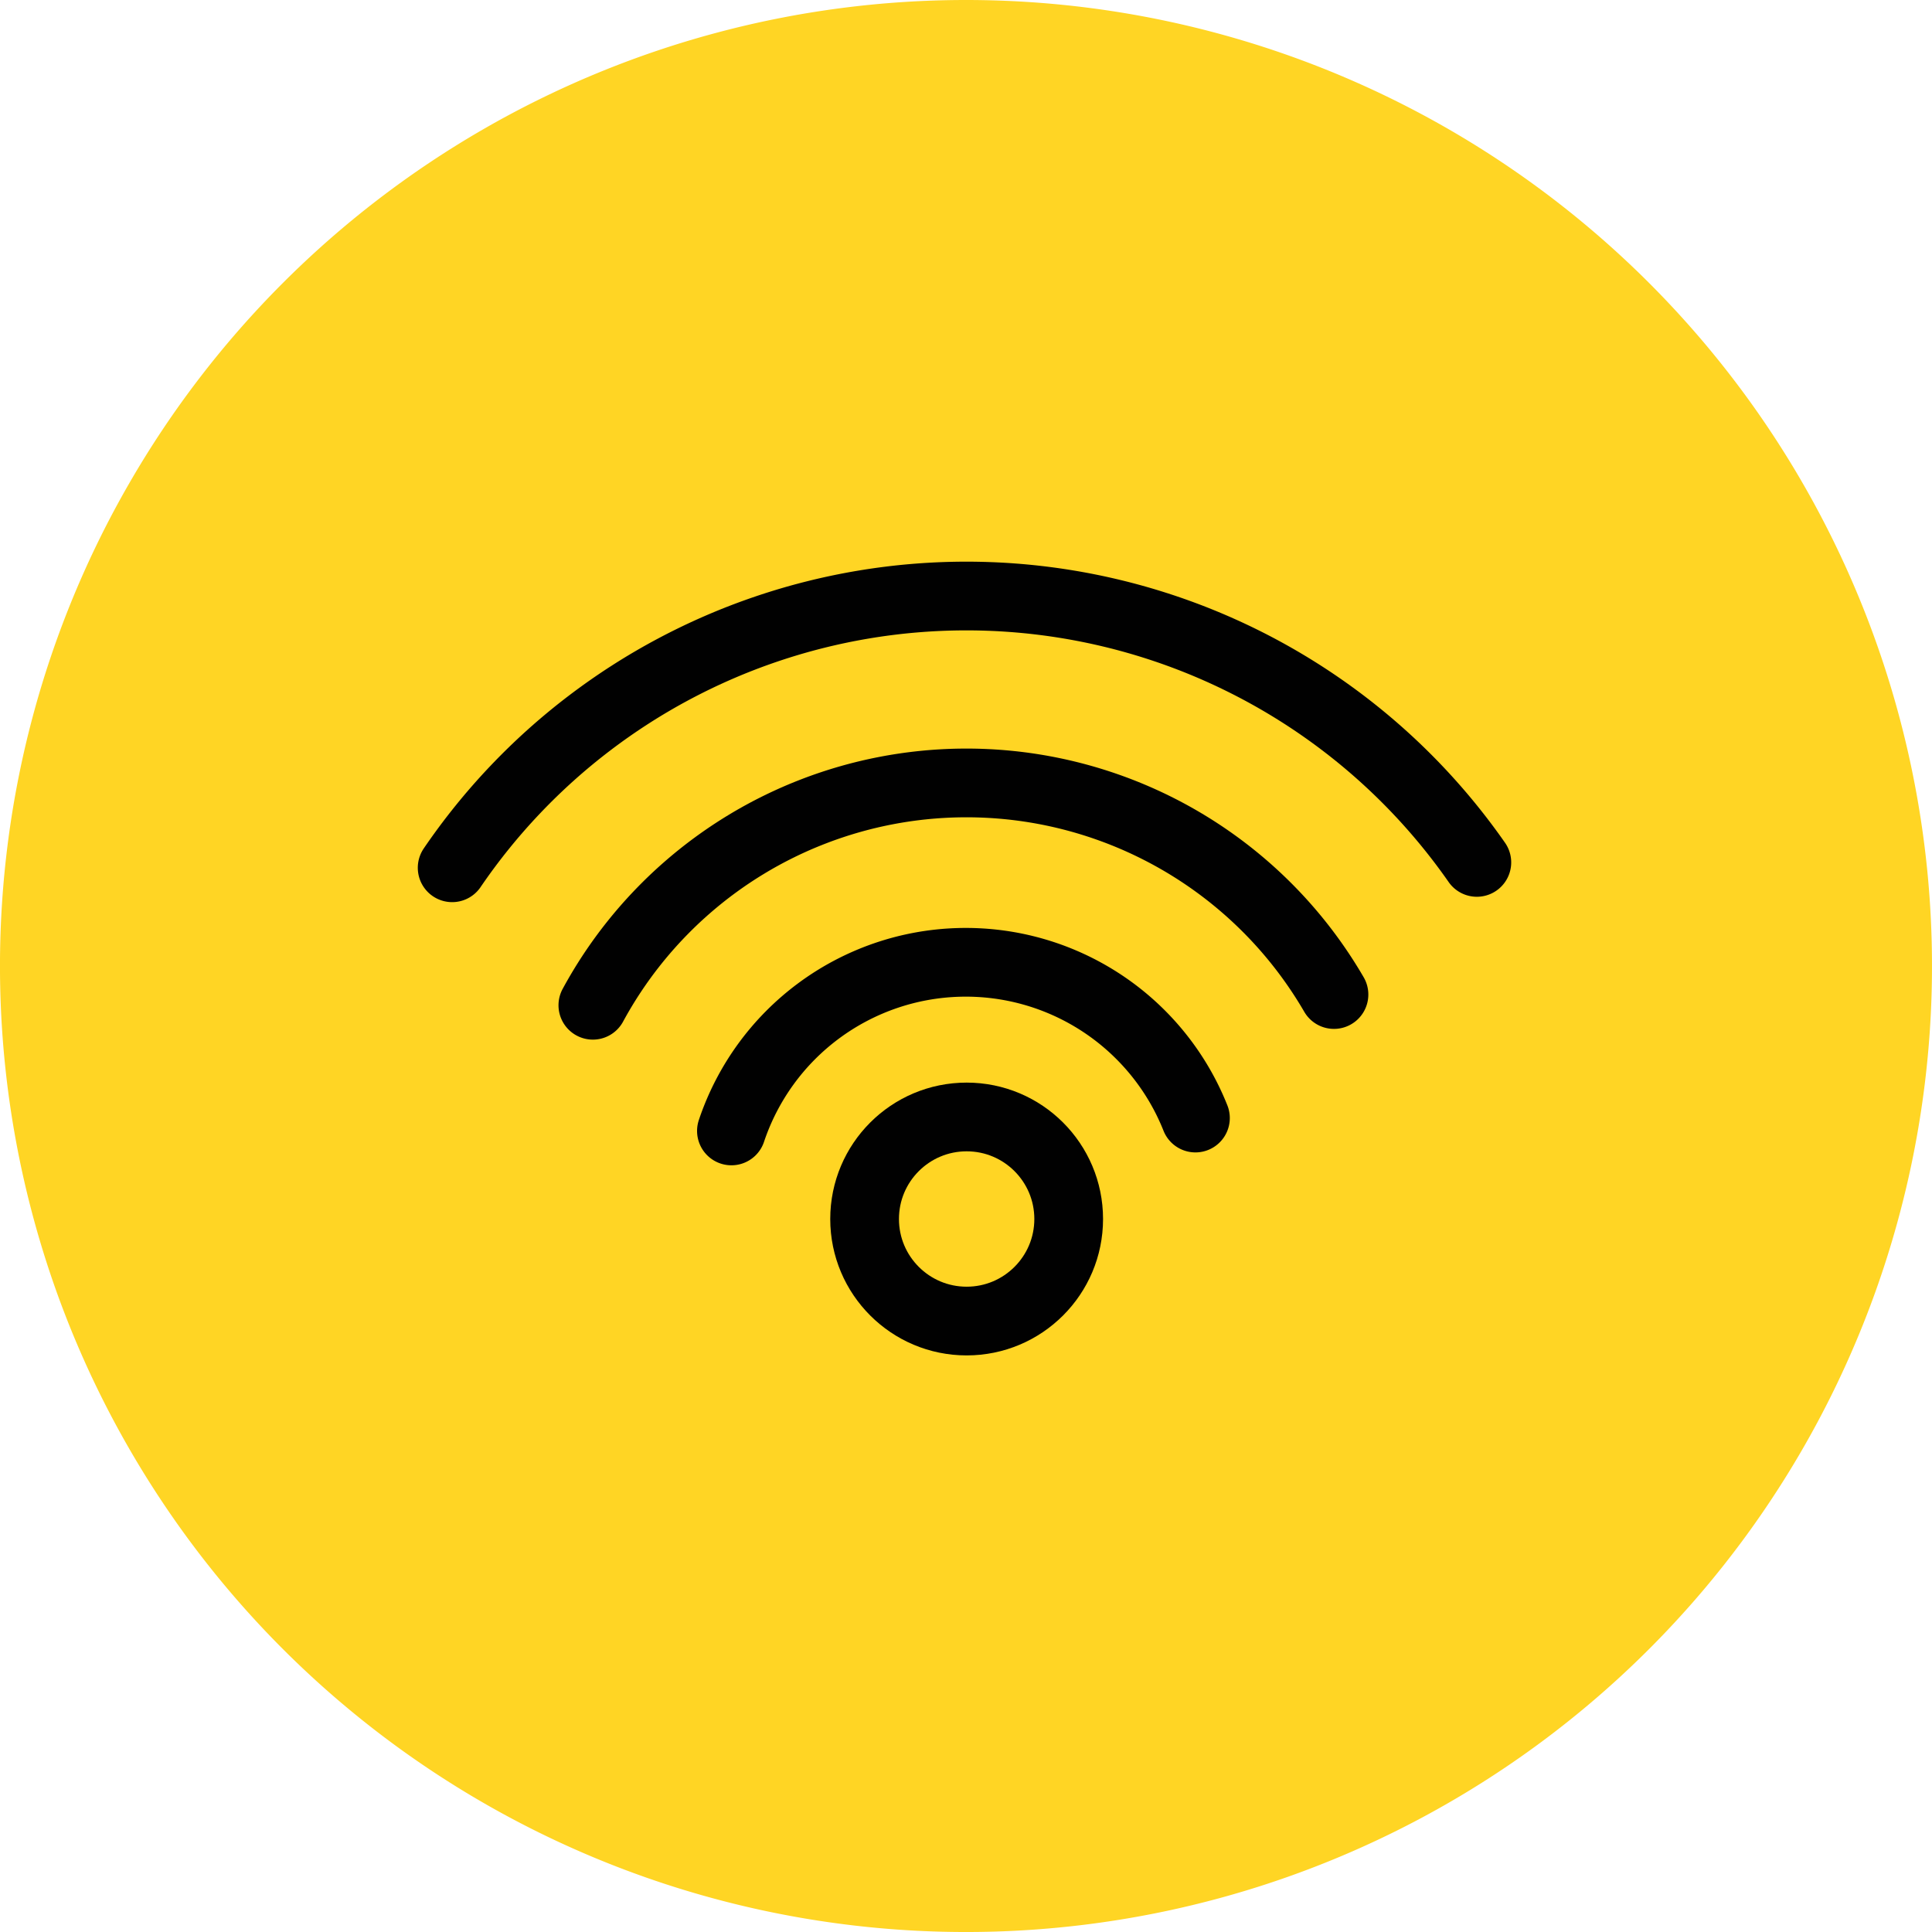 <svg xmlns="http://www.w3.org/2000/svg" viewBox="3995.767 2048.922 112.461 112.461"><defs><style>.a{fill:#ffd524;}.b,.c{fill:none;stroke:#010101;stroke-miterlimit:10;stroke-width:4px;}.c{stroke-linecap:round;stroke-linejoin:round;}</style></defs><g transform="translate(3835.107 -1420)"><path class="a" d="M56.231,0A56.231,56.231,0,1,1,0,56.231,56.231,56.231,0,0,1,56.231,0Z" transform="translate(160.659 3468.922)"/><g transform="translate(186.98 3503.617)"><circle class="b" cx="5.94" cy="5.94" r="5.94" transform="translate(24.008 30.323)"/><path class="c" d="M27.5,146.516a14.388,14.388,0,0,1,27.01-.75" transform="translate(-11.244 -115.38)"/><path class="c" d="M14.6,132.942a24.74,24.74,0,0,1,43.14-.625" transform="translate(-6.41 -109.121)"/><path class="c" d="M1.5,118.418a36.226,36.226,0,0,1,59.646-.313" transform="translate(-1.5 -102.6)"/></g></g></svg>
